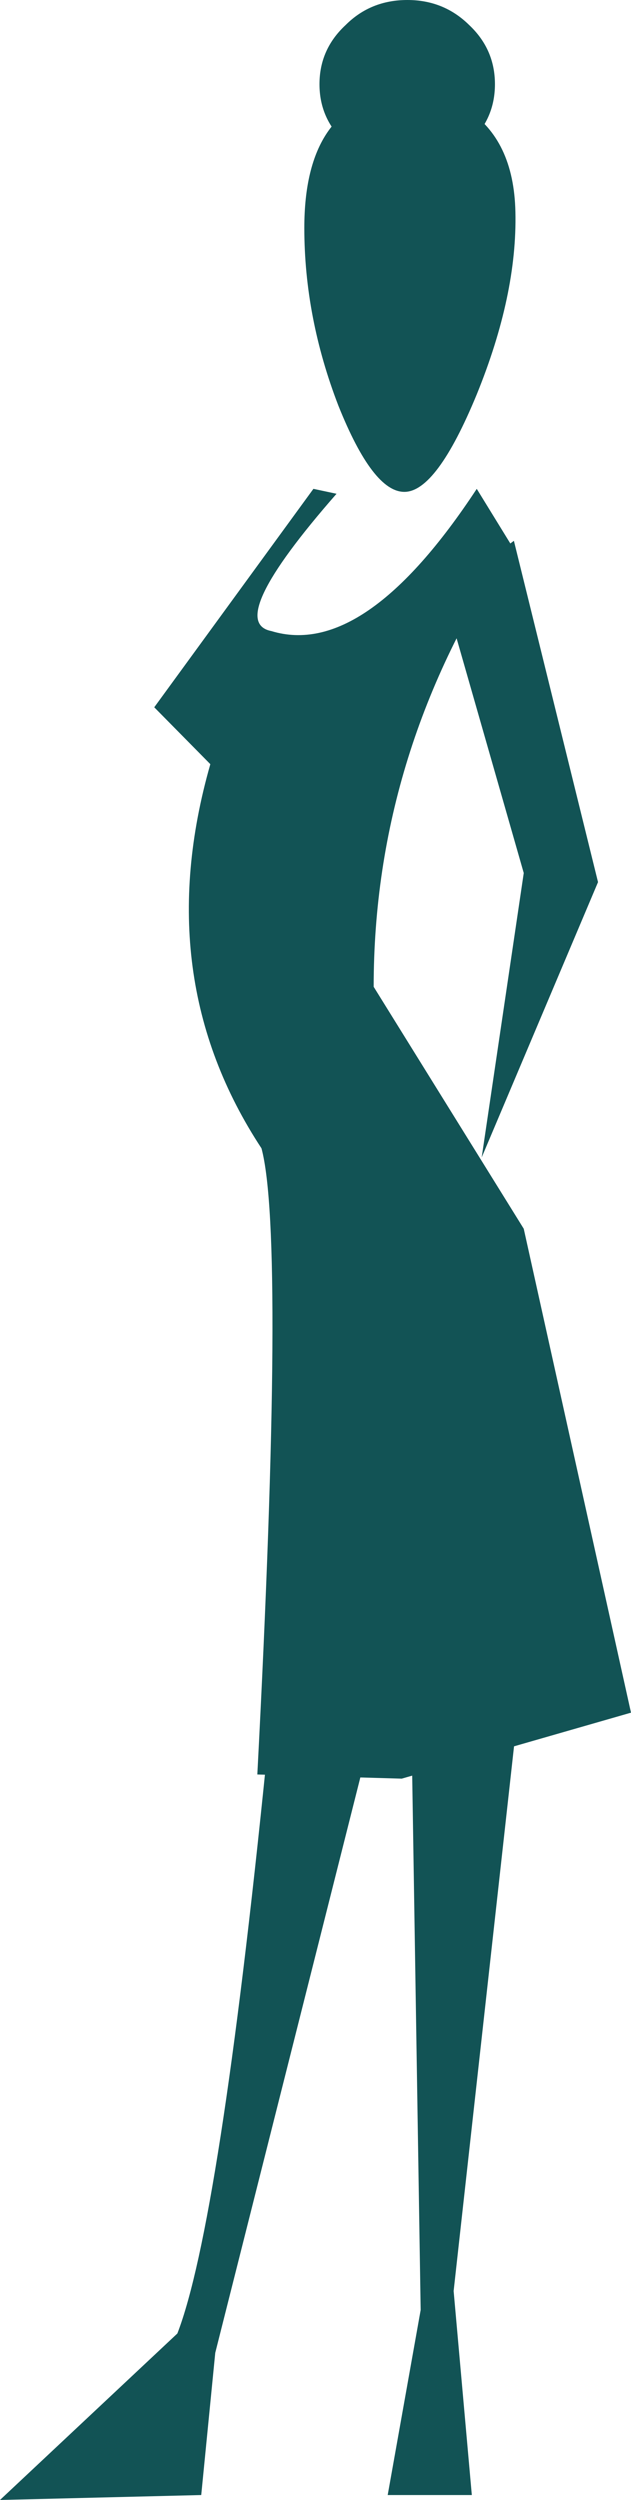 <?xml version="1.0" encoding="UTF-8" standalone="no"?>
<svg xmlns:xlink="http://www.w3.org/1999/xlink" height="329.6px" width="83.25px" xmlns="http://www.w3.org/2000/svg">
  <g transform="matrix(1.0, 0.0, 0.0, 1.0, 41.6, 164.8)">
    <path d="M2.8 -99.7 Q-12.0 -82.8 -5.8 -81.6 6.5 -77.85 21.3 -100.35 L25.85 -92.95 Q7.7 -65.9 7.7 -34.7 L27.5 -2.8 41.65 61.0 11.4 69.7 -7.65 69.15 Q-3.95 -1.6 -7.1 -13.4 -21.9 -35.9 -13.85 -64.05 L-21.25 -71.55 -0.25 -100.35 2.8 -99.7" fill="#125355" fill-rule="evenodd" stroke="none"/>
    <path d="M-6.45 67.25 L7.15 64.75 -13.2 145.4 -15.05 164.15 -41.6 164.8 -18.2 142.85 Q-12.65 128.5 -6.45 67.25" fill="#125355" fill-rule="evenodd" stroke="none"/>
    <path d="M12.7 64.05 L26.85 59.75 18.25 137.25 20.65 164.15 9.55 164.15 13.9 139.75 12.7 64.05" fill="#125355" fill-rule="evenodd" stroke="none"/>
    <path d="M37.3 -48.5 L21.95 -12.2 27.5 -49.7 16.95 -86.55 26.2 -93.5 37.3 -48.5" fill="#125355" fill-rule="evenodd" stroke="none"/>
    <path d="M10.75 -152.7 Q15.65 -153.15 19.9 -150.45 26.2 -146.4 26.4 -136.85 26.65 -125.95 21.3 -112.8 16.0 -99.95 11.75 -99.95 7.6 -99.95 3.05 -111.3 -1.45 -122.95 -1.45 -134.75 -1.45 -151.0 10.75 -152.7" fill="#125355" fill-rule="evenodd" stroke="none"/>
    <path d="M23.7 -153.7 Q23.7 -149.1 20.3 -145.95 16.95 -142.75 12.15 -142.75 7.3 -142.75 4.0 -145.95 0.55 -149.1 0.55 -153.7 0.55 -158.3 4.0 -161.5 7.3 -164.8 12.15 -164.8 16.95 -164.8 20.3 -161.5 23.7 -158.3 23.7 -153.7" fill="#125355" fill-rule="evenodd" stroke="none"/>
  </g>
</svg>
